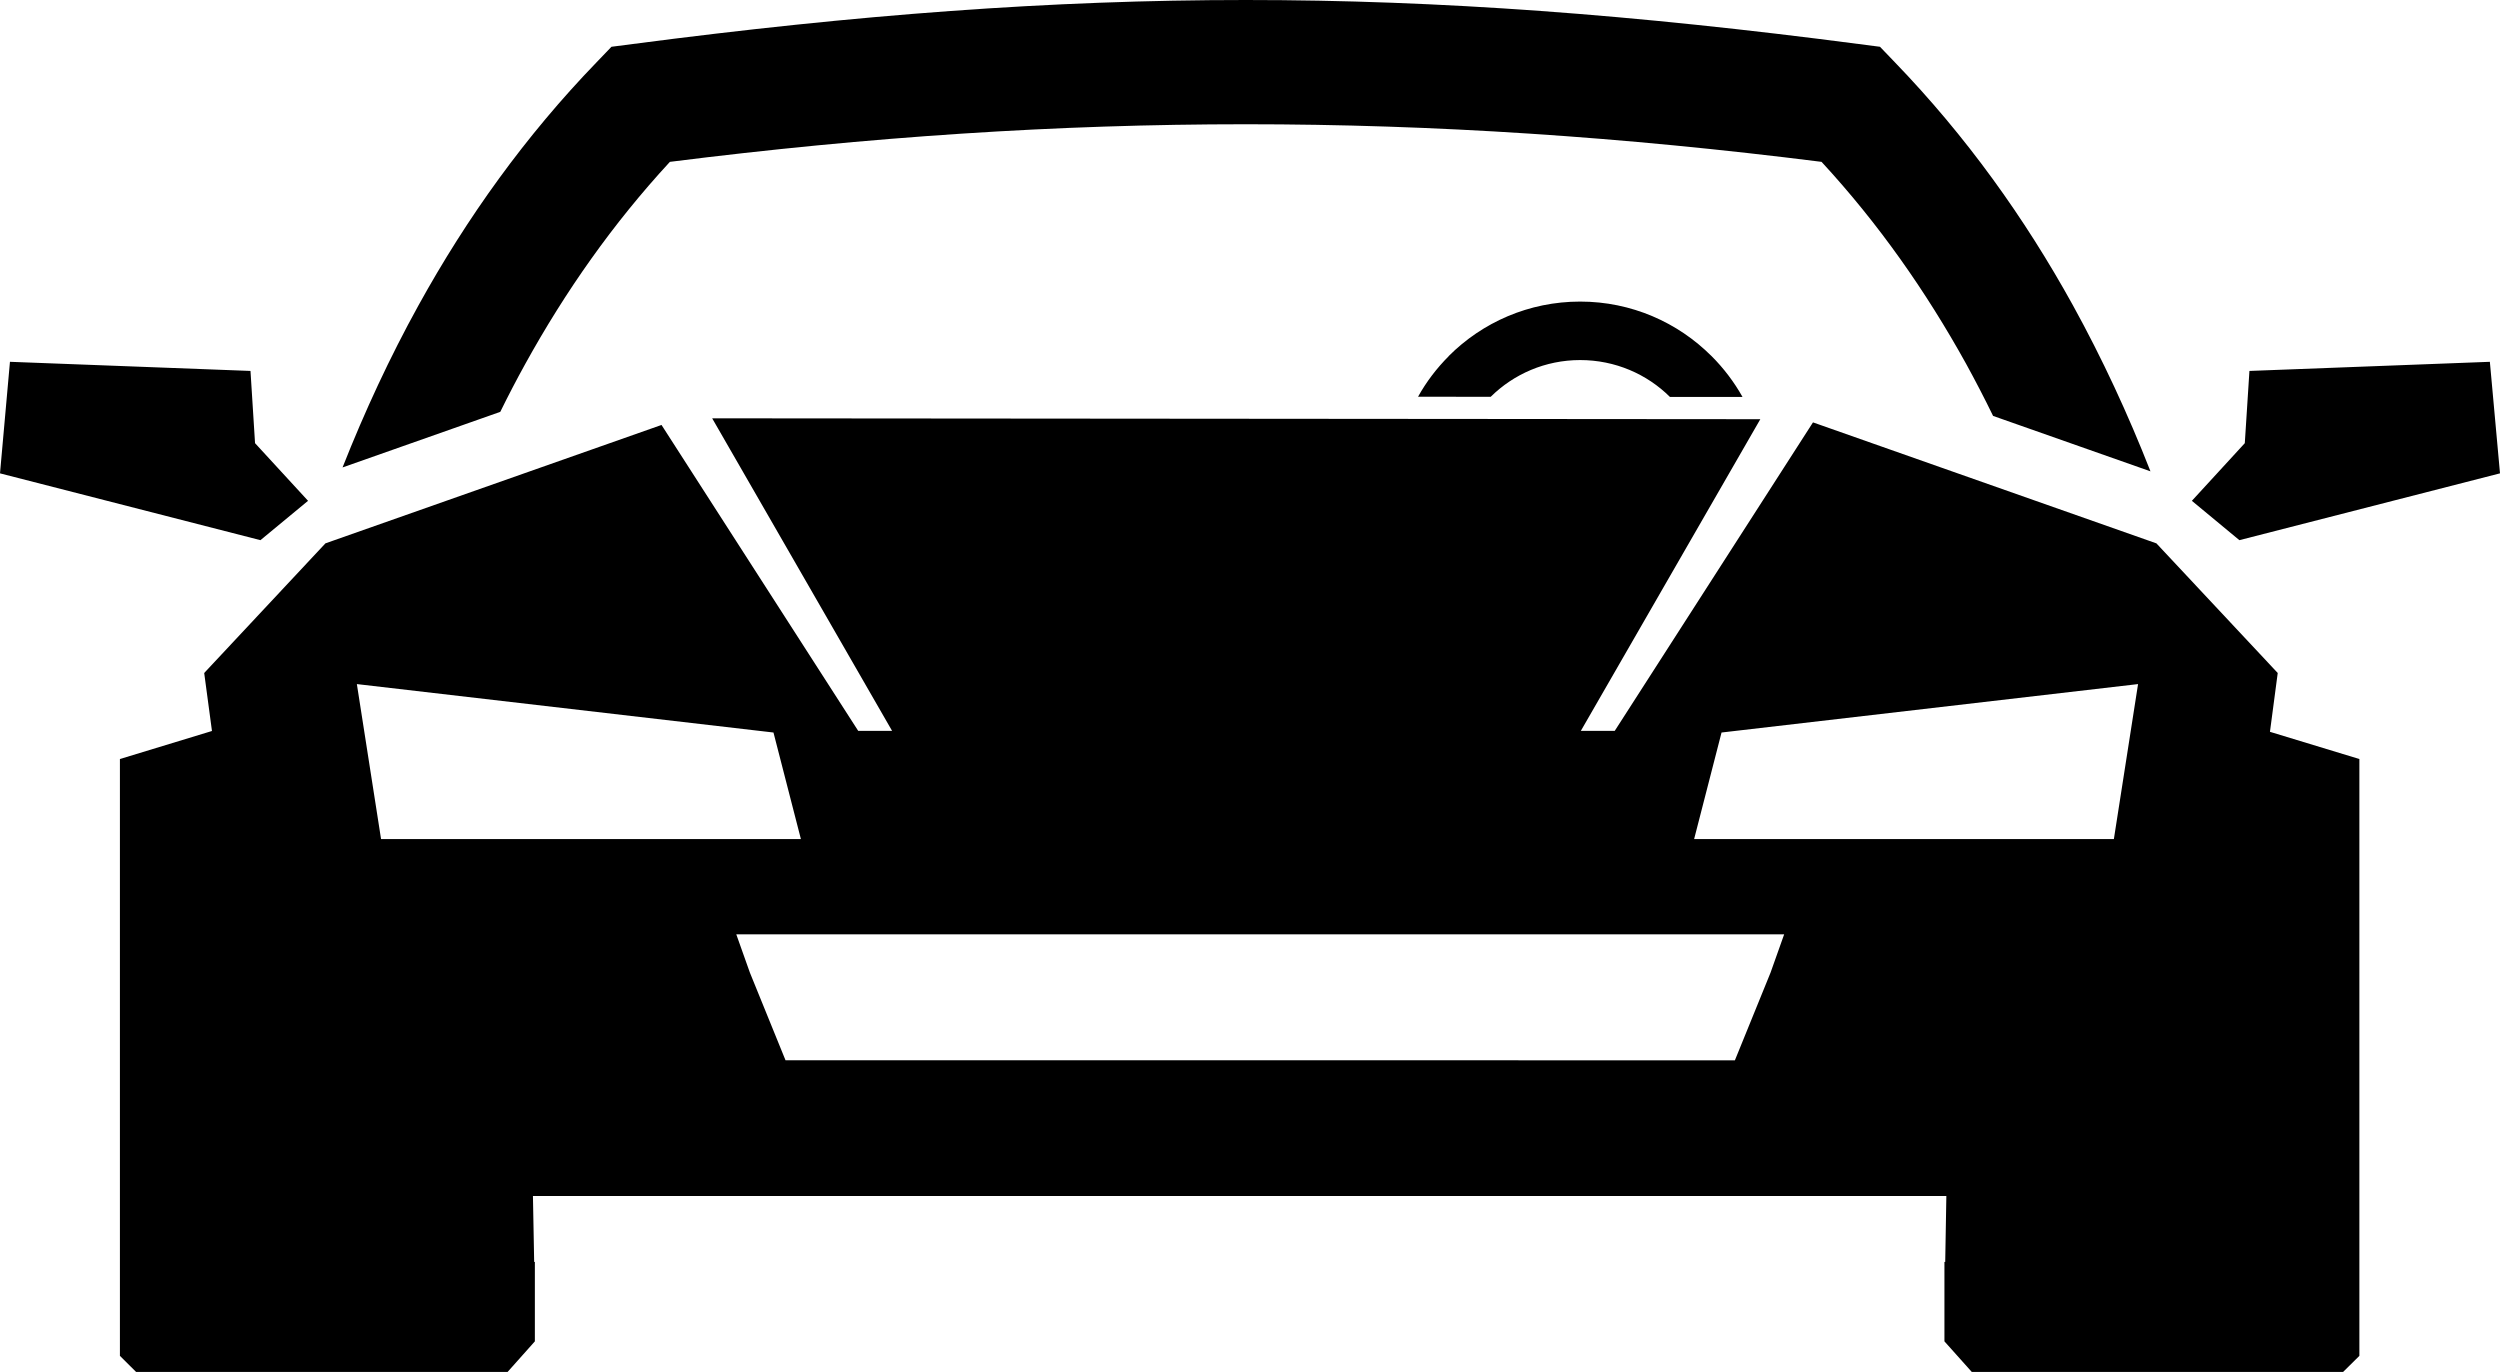 <?xml version="1.0" encoding="utf-8"?>
<!-- Generator: Adobe Illustrator 13.0.0, SVG Export Plug-In . SVG Version: 6.00 Build 14948)  -->
<!DOCTYPE svg PUBLIC "-//W3C//DTD SVG 1.1//EN" "http://www.w3.org/Graphics/SVG/1.1/DTD/svg11.dtd">
<svg version="1.1" id="Layer_1" xmlns="http://www.w3.org/2000/svg" xmlns:xlink="http://www.w3.org/1999/xlink" x="0px" y="0px"
	 width="933px" height="512px" viewBox="0 0 933 512" enable-background="new 0 0 933 512" xml:space="preserve">
<g>
	<path fill-rule="evenodd" clip-rule="evenodd" d="M725.956,470.96h-0.293v14.813v14.82L735.865,512h138.592l6.064-5.996V283.268
		l-33.375-10.154l2.899-21.953l-45.276-48.378l-128.164-45.151l-73.987,115.125h-12.65l66.982-116.313l-391.17-0.328l67.144,116.64
		h-12.646l-73.402-114.161L121.45,202.782L76.207,251.16l2.9,21.645l-34.355,10.463v222.736L50.783,512h138.659l10.169-11.407
		v-14.82V470.96h-0.26l-0.458-24.612h11.931c168.19,0,336.379,0,504.604,0h10.951L725.956,470.96L725.956,470.96z M797.923,255.299
		l-9.027,57.846H632.244l10.234-39.771L797.923,255.299L797.923,255.299z M133.182,255.299l155.479,18.075l10.236,39.771H142.21
		L133.182,255.299L133.182,255.299z M274.776,348.682h12.971h21.48h322.17h21.478h12.977l-5.085,14.308l-13.302,32.713h-16.56
		H309.718h-16.559l-13.297-32.713L274.776,348.682L274.776,348.682z M835.736,201.59l-17.73-14.684l19.753-21.515l1.728-26.96
		l89.73-3.405L933,176.654L835.736,201.59L835.736,201.59z M97.196,201.59L0,176.654l3.714-41.628l89.769,3.405l1.697,26.96
		l19.781,21.515L97.196,201.59L97.196,201.59z M589.708,112.549c19.134,0,36.475,7.774,49.023,20.339l0.064,0.018v0.033
		c4.496,4.5,8.377,9.617,11.509,15.193h-20.311h-6.776c-8.542-8.493-20.408-13.757-33.51-13.757
		c-13.006,0-24.806,5.246-33.377,13.706l-27.118-0.017c3.095-5.575,6.976-10.659,11.47-15.158l-0.032-0.018
		C553.203,120.323,570.572,112.549,589.708,112.549L589.708,112.549z M127.839,174.451c8.243-20.876,17.631-41.089,28.356-60.517
		c18.056-32.696,39.861-63.177,66.495-90.74l5.506-5.738l7.922-1.025c167.277-21.907,290.292-21.907,457.569,0l7.92,1.025
		l5.508,5.738c26.599,27.563,48.438,58.043,66.496,90.74c10.982,19.932,20.565,40.619,28.942,61.969l-58.735-20.683
		c-3.193-6.568-6.549-13.024-10.039-19.397c-14.994-27.09-32.724-52.387-53.979-75.419c-148.37-18.71-281.425-18.71-429.796,0
		c-21.251,23.016-39.015,48.329-53.978,75.419c-3.258,5.885-6.356,11.851-9.323,17.882L127.839,174.451z"/>
</g>
</svg>
